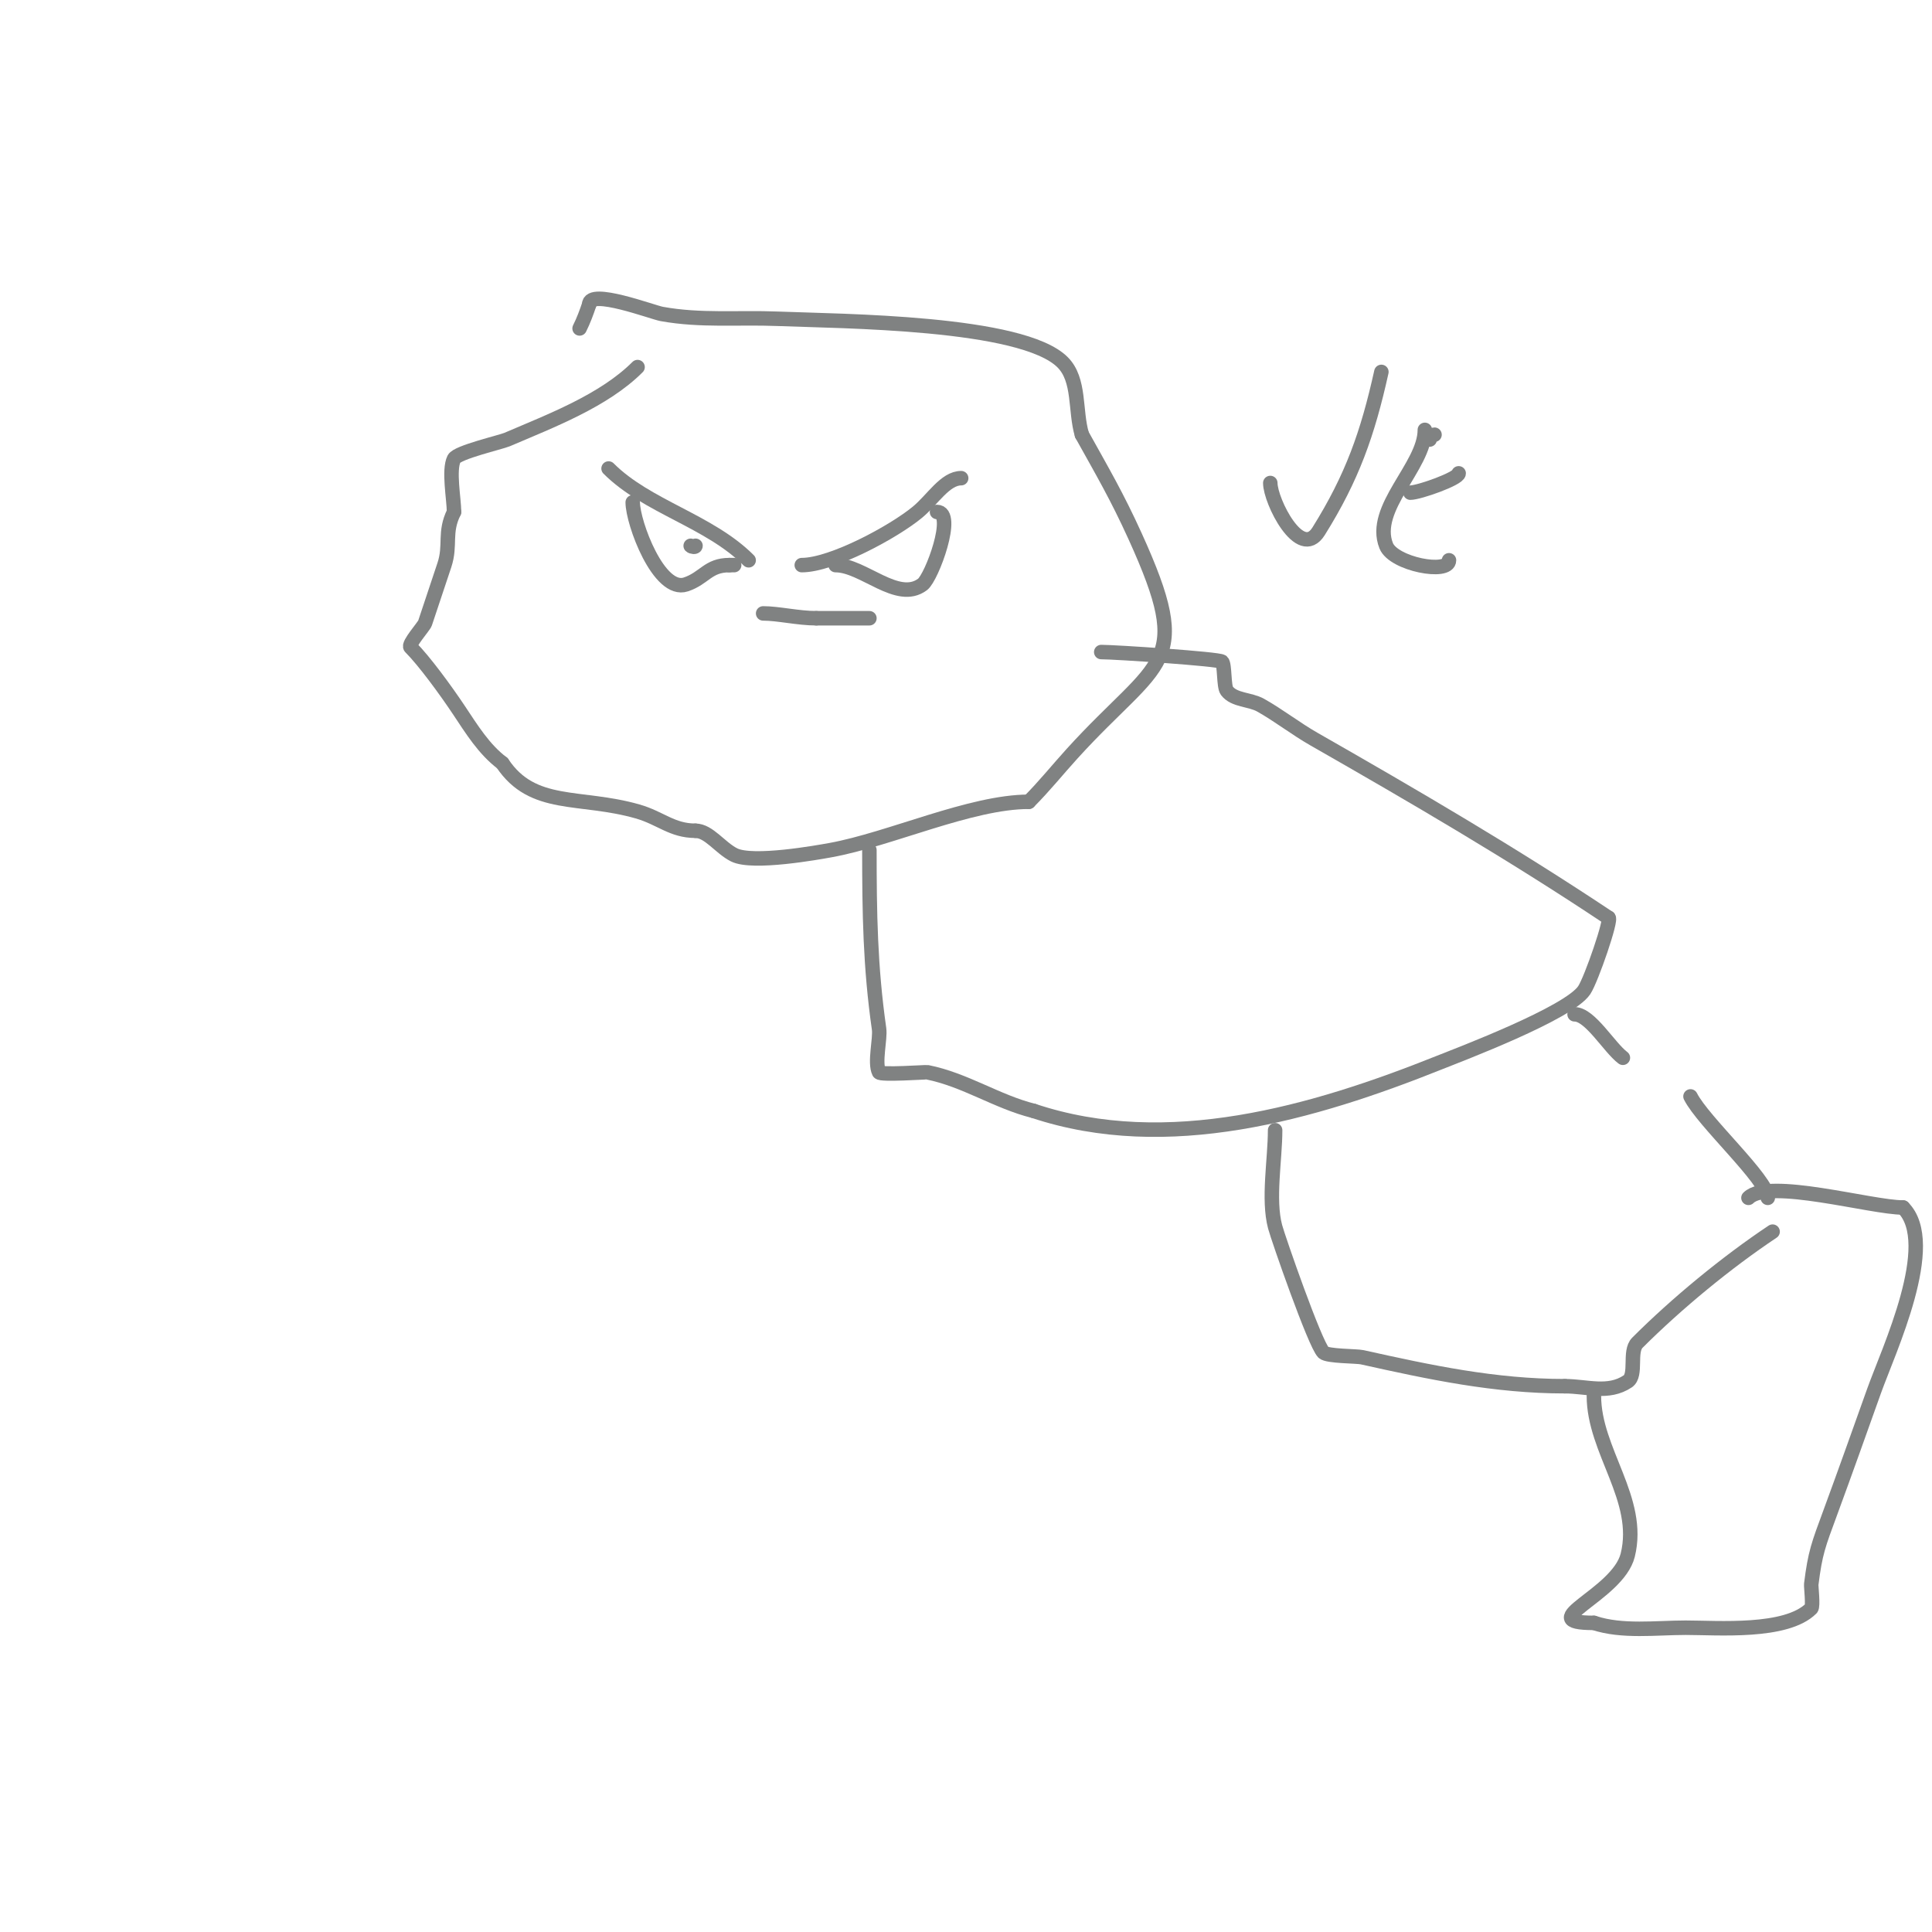 <svg viewBox='0 0 400 400' version='1.1' xmlns='http://www.w3.org/2000/svg' xmlns:xlink='http://www.w3.org/1999/xlink'><g fill='none' stroke='#808282' stroke-width='3' stroke-linecap='round' stroke-linejoin='round'><path d='M132,76c-6.963,6.963 -17.973,11.131 -27,15c-1.328,0.569 -10.319,2.638 -11,4c-1.167,2.334 0,8.358 0,11'/><path d='M94,106c-2.132,4.265 -0.605,6.815 -2,11c-1.407,4.22 -2.692,8.077 -4,12c-0.227,0.68 -3.597,4.403 -3,5c2.799,2.799 7.218,8.827 10,13c2.628,3.942 5.21,8.157 9,11'/><path d='M104,158c6.315,9.473 16.022,6.578 28,10c4.768,1.362 7.121,4 12,4'/><path d='M144,172c2.756,0 5.099,3.55 8,5c3.849,1.925 17.346,-0.518 20,-1c12.255,-2.228 29.011,-10 41,-10'/><path d='M213,166c3.171,-3.171 5.983,-6.682 9,-10c18.054,-19.86 25.35,-17.83 13,-45c-3.767,-8.288 -6.719,-13.295 -11,-21'/><path d='M224,90c-1.487,-4.956 -0.341,-11.341 -4,-15c-8.391,-8.391 -45.792,-8.472 -59,-9c-8.175,-0.327 -15.923,0.469 -24,-1c-1.931,-0.351 -15,-5.309 -15,-2'/><path d='M122,63c-0.568,1.703 -1.197,3.394 -2,5'/><path d='M126,97c7.945,7.945 20.811,10.811 29,19'/><path d='M131,104c0,4.247 5.414,18.862 11,17c3.859,-1.286 4.56,-4 9,-4'/><path d='M151,117c0.333,0 0.667,0 1,0'/><path d='M144,113c0,0.333 -0.764,0.236 -1,0'/><path d='M166,117c6.295,0 19.118,-6.932 24,-11c3.112,-2.593 5.695,-7 9,-7'/><path d='M194,106c3.943,0 -1.076,13.557 -3,15c-5.166,3.874 -12.265,-4 -18,-4'/><path d='M173,117'/><path d='M180,117'/><path d='M158,127c3.135,0 7.271,1 11,1'/><path d='M169,128c3.667,0 7.333,0 11,0'/><path d='M180,176c0,12.994 0.161,24.13 2,37c0.3,2.1 -0.999,7.003 0,9c0.306,0.613 9.715,-0.057 10,0c7.837,1.567 14.372,6.093 22,8'/><path d='M214,230c27.682,9.227 57.889,0.444 84,-10c4.121,-1.648 26.818,-10.227 30,-15c1.465,-2.197 5.864,-15 5,-15'/><path d='M333,190c-19.942,-13.295 -40.174,-25.1 -61,-37c-3.773,-2.156 -7.212,-4.869 -11,-7c-2.213,-1.245 -5.477,-0.969 -7,-3c-0.658,-0.878 -0.406,-5.406 -1,-6c-0.571,-0.571 -22.067,-2 -25,-2'/><path d='M264,234c0,6.054 -1.523,14.289 0,20c0.65,2.438 8.23,24.23 10,26c0.821,0.821 6.875,0.75 8,1c14.067,3.126 27.436,6 42,6'/><path d='M324,287c4.551,0 8.966,1.689 13,-1c1.96,-1.307 0.197,-6.197 2,-8c8.121,-8.121 18.468,-16.645 28,-23'/><path d='M326,210c3.231,0 7.16,6.87 10,9'/><path d='M350,227c2.589,5.178 16,17.298 16,21'/><path d='M330,289c0,11.389 9.898,21.409 7,33c-2.072,8.289 -20.083,14 -7,14'/><path d='M330,336c5.841,1.947 12.892,1 19,1c6.63,0 20.826,1.174 26,-4c0.439,-0.439 -0.057,-4.543 0,-5c0.819,-6.549 1.453,-8.086 4,-15c3.062,-8.311 6.021,-16.659 9,-25c3.006,-8.415 13.463,-30.537 6,-38'/><path d='M394,250c-6.605,0 -27.881,-6.119 -32,-2'/><path d='M263,100c0,3.74 6.178,16.115 10,10c6.971,-11.153 10.158,-20.212 13,-33'/><path d='M295,89c0,7.56 -11.122,16.194 -8,24c1.528,3.82 13,5.978 13,3'/><path d='M292,102c1.807,0 10,-2.914 10,-4'/><path d='M296,91c0,-0.471 0.529,-1 1,-1'/></g>
</svg>